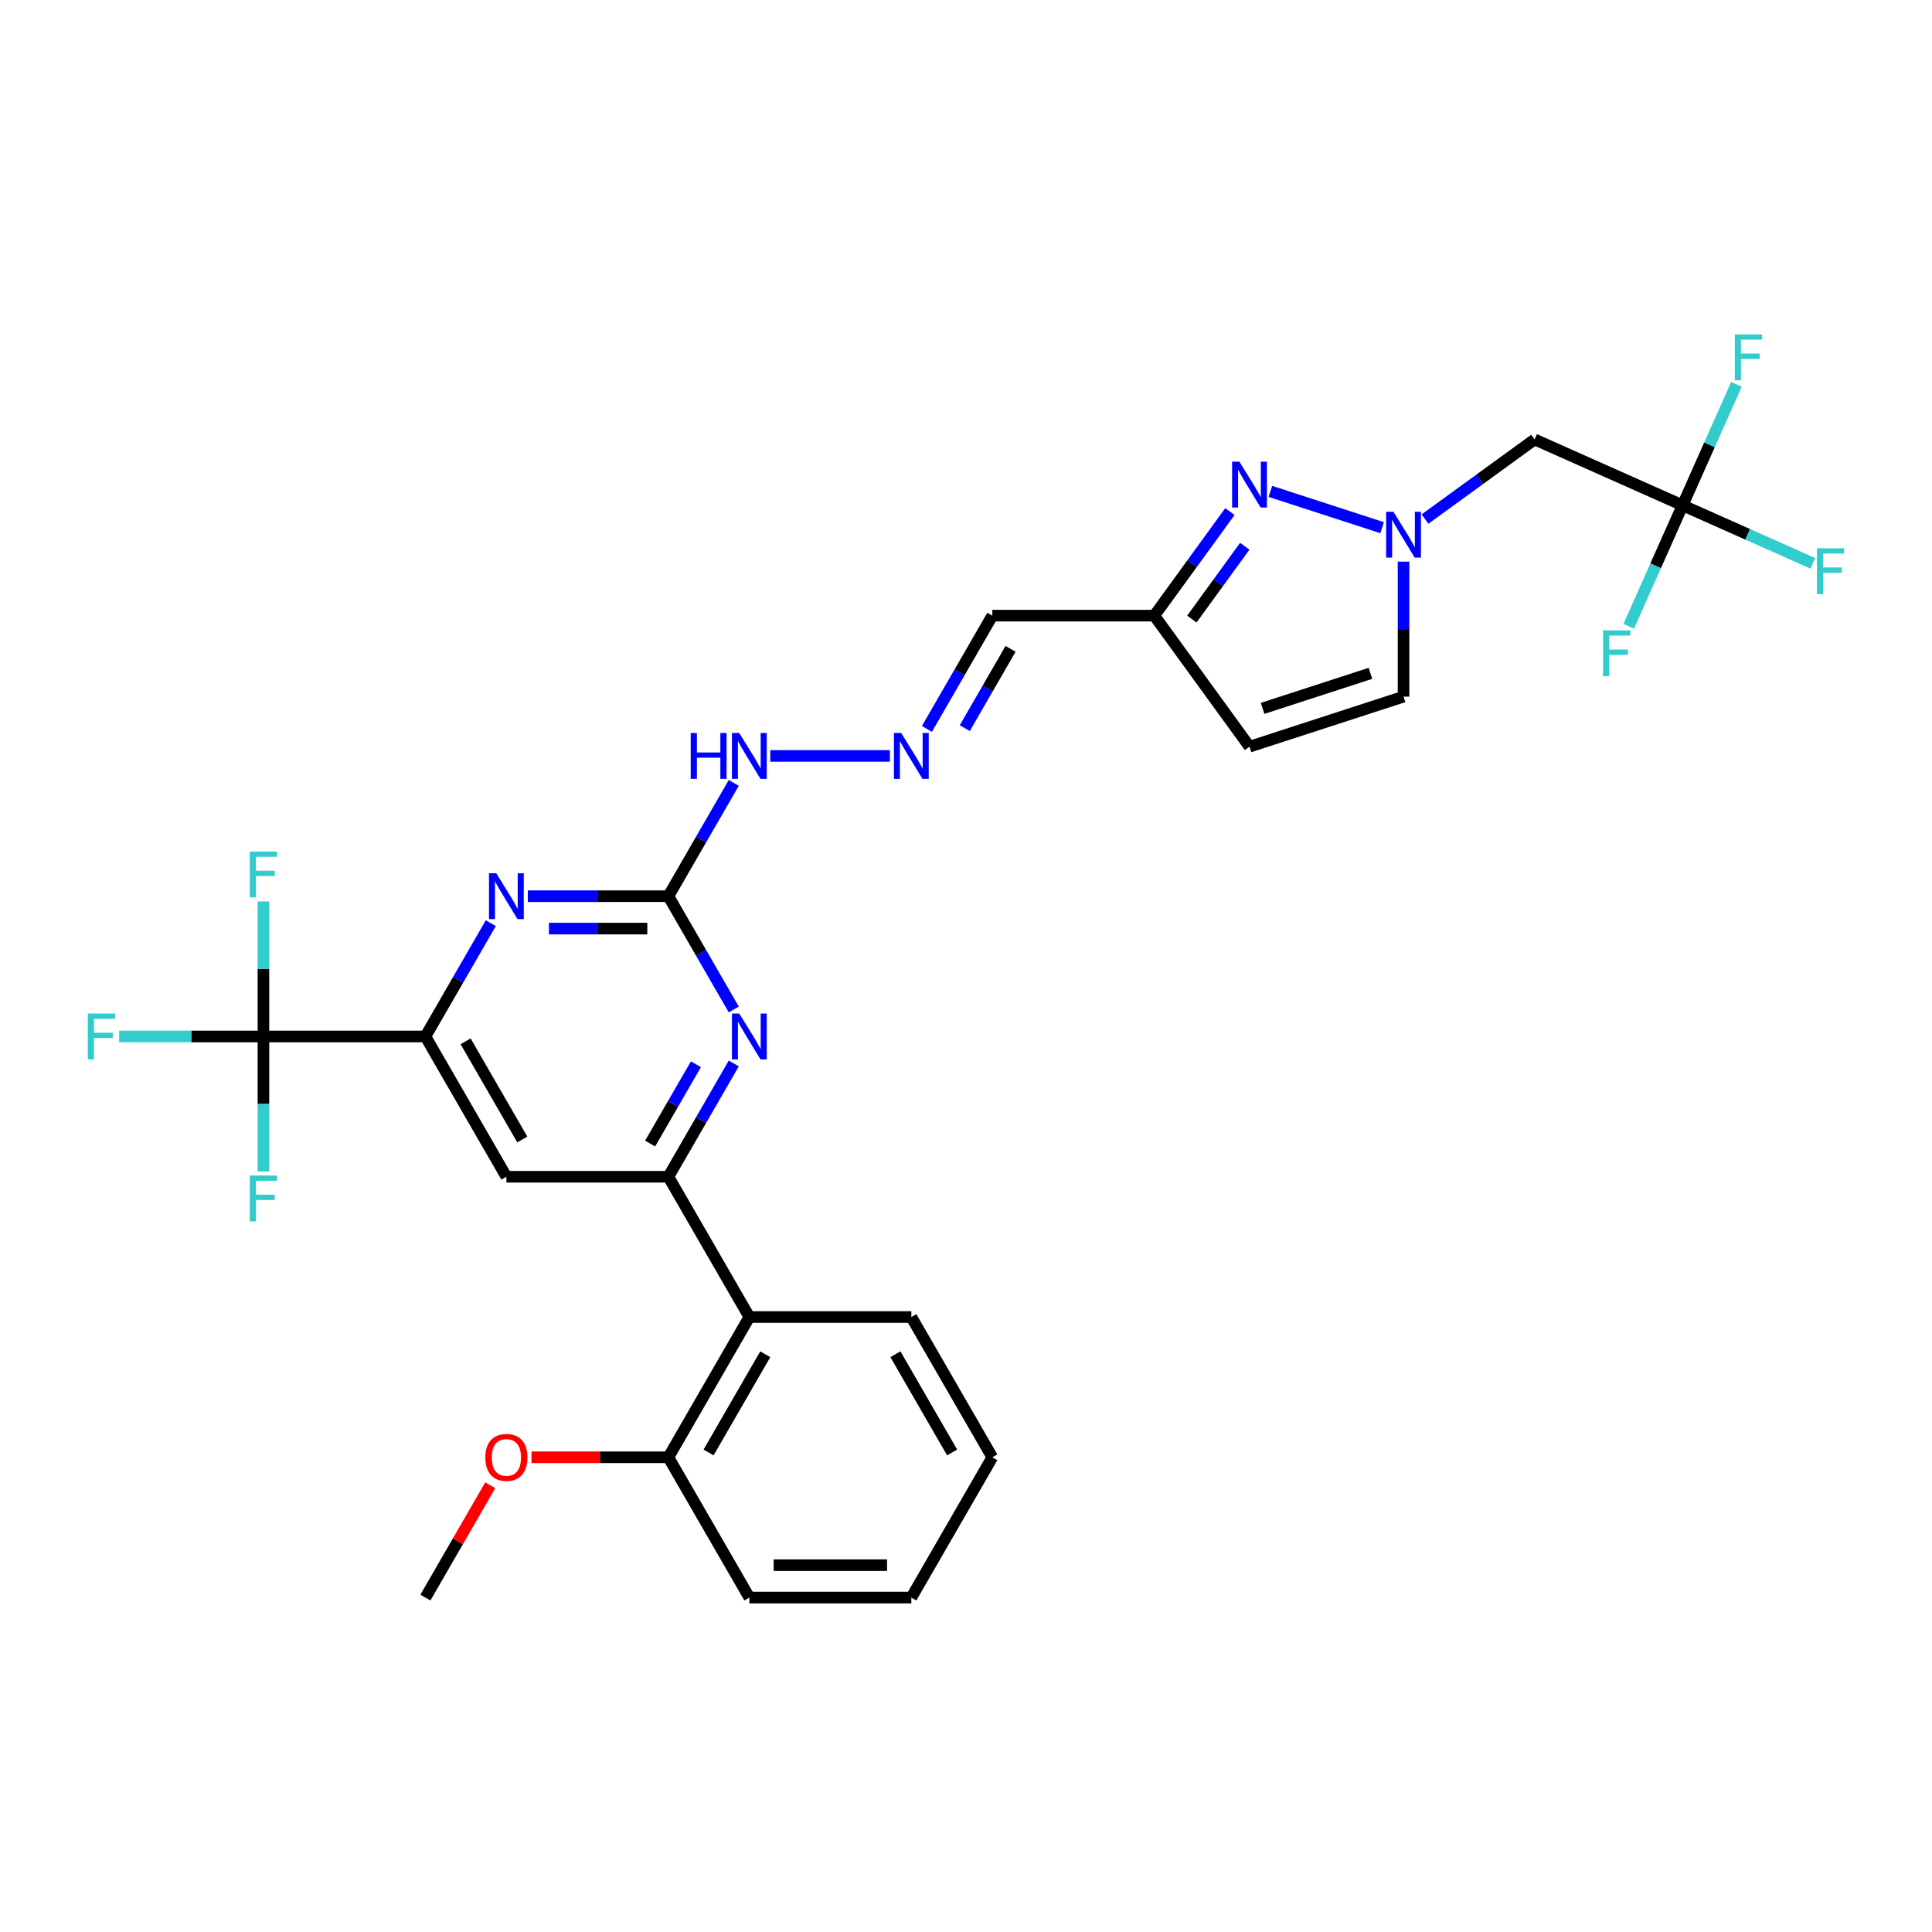 <?xml version='1.0' encoding='iso-8859-1'?>
<svg version='1.1' baseProfile='full'
              xmlns='http://www.w3.org/2000/svg'
                      xmlns:rdkit='http://www.rdkit.org/xml'
                      xmlns:xlink='http://www.w3.org/1999/xlink'
                  xml:space='preserve'
width='1000px' height='1000px' viewBox='0 0 1000 1000'>
<!-- END OF HEADER -->
<rect style='opacity:1.0;fill:#FFFFFF;stroke:none' width='1000' height='1000' x='0' y='0'> </rect>
<path class='bond-3' d='M 345.949,609.083 L 362.876,579.764' style='fill:none;fill-rule:evenodd;stroke:#000000;stroke-width:6px;stroke-linecap:butt;stroke-linejoin:miter;stroke-opacity:1' />
<path class='bond-3' d='M 362.876,579.764 L 379.804,550.444' style='fill:none;fill-rule:evenodd;stroke:#0000FF;stroke-width:6px;stroke-linecap:butt;stroke-linejoin:miter;stroke-opacity:1' />
<path class='bond-3' d='M 336.506,591.903 L 348.355,571.38' style='fill:none;fill-rule:evenodd;stroke:#000000;stroke-width:6px;stroke-linecap:butt;stroke-linejoin:miter;stroke-opacity:1' />
<path class='bond-3' d='M 348.355,571.38 L 360.204,550.856' style='fill:none;fill-rule:evenodd;stroke:#0000FF;stroke-width:6px;stroke-linecap:butt;stroke-linejoin:miter;stroke-opacity:1' />
<path class='bond-8' d='M 345.949,609.083 L 262.11,609.083' style='fill:none;fill-rule:evenodd;stroke:#000000;stroke-width:6px;stroke-linecap:butt;stroke-linejoin:miter;stroke-opacity:1' />
<path class='bond-9' d='M 345.949,609.083 L 387.868,681.69' style='fill:none;fill-rule:evenodd;stroke:#000000;stroke-width:6px;stroke-linecap:butt;stroke-linejoin:miter;stroke-opacity:1' />
<path class='bond-0' d='M 715.379,273.132 L 657.552,254.343' style='fill:none;fill-rule:evenodd;stroke:#0000FF;stroke-width:6px;stroke-linecap:butt;stroke-linejoin:miter;stroke-opacity:1' />
<path class='bond-11' d='M 737.579,268.674 L 765.942,248.067' style='fill:none;fill-rule:evenodd;stroke:#0000FF;stroke-width:6px;stroke-linecap:butt;stroke-linejoin:miter;stroke-opacity:1' />
<path class='bond-11' d='M 765.942,248.067 L 794.306,227.459' style='fill:none;fill-rule:evenodd;stroke:#000000;stroke-width:6px;stroke-linecap:butt;stroke-linejoin:miter;stroke-opacity:1' />
<path class='bond-32' d='M 726.479,290.706 L 726.479,325.642' style='fill:none;fill-rule:evenodd;stroke:#0000FF;stroke-width:6px;stroke-linecap:butt;stroke-linejoin:miter;stroke-opacity:1' />
<path class='bond-32' d='M 726.479,325.642 L 726.479,360.577' style='fill:none;fill-rule:evenodd;stroke:#000000;stroke-width:6px;stroke-linecap:butt;stroke-linejoin:miter;stroke-opacity:1' />
<path class='bond-1' d='M 636.596,264.799 L 617.03,291.728' style='fill:none;fill-rule:evenodd;stroke:#0000FF;stroke-width:6px;stroke-linecap:butt;stroke-linejoin:miter;stroke-opacity:1' />
<path class='bond-1' d='M 617.03,291.728 L 597.464,318.658' style='fill:none;fill-rule:evenodd;stroke:#000000;stroke-width:6px;stroke-linecap:butt;stroke-linejoin:miter;stroke-opacity:1' />
<path class='bond-1' d='M 644.291,282.733 L 630.595,301.584' style='fill:none;fill-rule:evenodd;stroke:#0000FF;stroke-width:6px;stroke-linecap:butt;stroke-linejoin:miter;stroke-opacity:1' />
<path class='bond-1' d='M 630.595,301.584 L 616.899,320.435' style='fill:none;fill-rule:evenodd;stroke:#000000;stroke-width:6px;stroke-linecap:butt;stroke-linejoin:miter;stroke-opacity:1' />
<path class='bond-2' d='M 136.352,536.477 L 220.191,536.477' style='fill:none;fill-rule:evenodd;stroke:#000000;stroke-width:6px;stroke-linecap:butt;stroke-linejoin:miter;stroke-opacity:1' />
<path class='bond-18' d='M 136.352,536.477 L 99.011,536.477' style='fill:none;fill-rule:evenodd;stroke:#000000;stroke-width:6px;stroke-linecap:butt;stroke-linejoin:miter;stroke-opacity:1' />
<path class='bond-18' d='M 99.011,536.477 L 61.669,536.477' style='fill:none;fill-rule:evenodd;stroke:#33CCCC;stroke-width:6px;stroke-linecap:butt;stroke-linejoin:miter;stroke-opacity:1' />
<path class='bond-19' d='M 136.352,536.477 L 136.352,501.541' style='fill:none;fill-rule:evenodd;stroke:#000000;stroke-width:6px;stroke-linecap:butt;stroke-linejoin:miter;stroke-opacity:1' />
<path class='bond-19' d='M 136.352,501.541 L 136.352,466.606' style='fill:none;fill-rule:evenodd;stroke:#33CCCC;stroke-width:6px;stroke-linecap:butt;stroke-linejoin:miter;stroke-opacity:1' />
<path class='bond-20' d='M 136.352,536.477 L 136.352,571.412' style='fill:none;fill-rule:evenodd;stroke:#000000;stroke-width:6px;stroke-linecap:butt;stroke-linejoin:miter;stroke-opacity:1' />
<path class='bond-20' d='M 136.352,571.412 L 136.352,606.348' style='fill:none;fill-rule:evenodd;stroke:#33CCCC;stroke-width:6px;stroke-linecap:butt;stroke-linejoin:miter;stroke-opacity:1' />
<path class='bond-4' d='M 379.804,522.509 L 362.876,493.19' style='fill:none;fill-rule:evenodd;stroke:#0000FF;stroke-width:6px;stroke-linecap:butt;stroke-linejoin:miter;stroke-opacity:1' />
<path class='bond-4' d='M 362.876,493.19 L 345.949,463.871' style='fill:none;fill-rule:evenodd;stroke:#000000;stroke-width:6px;stroke-linecap:butt;stroke-linejoin:miter;stroke-opacity:1' />
<path class='bond-16' d='M 345.949,463.871 L 362.876,434.551' style='fill:none;fill-rule:evenodd;stroke:#000000;stroke-width:6px;stroke-linecap:butt;stroke-linejoin:miter;stroke-opacity:1' />
<path class='bond-16' d='M 362.876,434.551 L 379.804,405.232' style='fill:none;fill-rule:evenodd;stroke:#0000FF;stroke-width:6px;stroke-linecap:butt;stroke-linejoin:miter;stroke-opacity:1' />
<path class='bond-30' d='M 345.949,463.871 L 309.58,463.871' style='fill:none;fill-rule:evenodd;stroke:#000000;stroke-width:6px;stroke-linecap:butt;stroke-linejoin:miter;stroke-opacity:1' />
<path class='bond-30' d='M 309.58,463.871 L 273.21,463.871' style='fill:none;fill-rule:evenodd;stroke:#0000FF;stroke-width:6px;stroke-linecap:butt;stroke-linejoin:miter;stroke-opacity:1' />
<path class='bond-30' d='M 335.038,480.638 L 309.58,480.638' style='fill:none;fill-rule:evenodd;stroke:#000000;stroke-width:6px;stroke-linecap:butt;stroke-linejoin:miter;stroke-opacity:1' />
<path class='bond-30' d='M 309.58,480.638 L 284.121,480.638' style='fill:none;fill-rule:evenodd;stroke:#0000FF;stroke-width:6px;stroke-linecap:butt;stroke-linejoin:miter;stroke-opacity:1' />
<path class='bond-5' d='M 220.191,536.477 L 262.11,609.083' style='fill:none;fill-rule:evenodd;stroke:#000000;stroke-width:6px;stroke-linecap:butt;stroke-linejoin:miter;stroke-opacity:1' />
<path class='bond-5' d='M 241,538.984 L 270.344,589.808' style='fill:none;fill-rule:evenodd;stroke:#000000;stroke-width:6px;stroke-linecap:butt;stroke-linejoin:miter;stroke-opacity:1' />
<path class='bond-6' d='M 220.191,536.477 L 237.118,507.157' style='fill:none;fill-rule:evenodd;stroke:#000000;stroke-width:6px;stroke-linecap:butt;stroke-linejoin:miter;stroke-opacity:1' />
<path class='bond-6' d='M 237.118,507.157 L 254.046,477.838' style='fill:none;fill-rule:evenodd;stroke:#0000FF;stroke-width:6px;stroke-linecap:butt;stroke-linejoin:miter;stroke-opacity:1' />
<path class='bond-7' d='M 870.896,261.56 L 794.306,227.459' style='fill:none;fill-rule:evenodd;stroke:#000000;stroke-width:6px;stroke-linecap:butt;stroke-linejoin:miter;stroke-opacity:1' />
<path class='bond-21' d='M 870.896,261.56 L 904.613,276.572' style='fill:none;fill-rule:evenodd;stroke:#000000;stroke-width:6px;stroke-linecap:butt;stroke-linejoin:miter;stroke-opacity:1' />
<path class='bond-21' d='M 904.613,276.572 L 938.331,291.584' style='fill:none;fill-rule:evenodd;stroke:#33CCCC;stroke-width:6px;stroke-linecap:butt;stroke-linejoin:miter;stroke-opacity:1' />
<path class='bond-22' d='M 870.896,261.56 L 884.837,230.248' style='fill:none;fill-rule:evenodd;stroke:#000000;stroke-width:6px;stroke-linecap:butt;stroke-linejoin:miter;stroke-opacity:1' />
<path class='bond-22' d='M 884.837,230.248 L 898.777,198.937' style='fill:none;fill-rule:evenodd;stroke:#33CCCC;stroke-width:6px;stroke-linecap:butt;stroke-linejoin:miter;stroke-opacity:1' />
<path class='bond-23' d='M 870.896,261.56 L 856.955,292.871' style='fill:none;fill-rule:evenodd;stroke:#000000;stroke-width:6px;stroke-linecap:butt;stroke-linejoin:miter;stroke-opacity:1' />
<path class='bond-23' d='M 856.955,292.871 L 843.014,324.183' style='fill:none;fill-rule:evenodd;stroke:#33CCCC;stroke-width:6px;stroke-linecap:butt;stroke-linejoin:miter;stroke-opacity:1' />
<path class='bond-17' d='M 387.868,681.69 L 345.949,754.296' style='fill:none;fill-rule:evenodd;stroke:#000000;stroke-width:6px;stroke-linecap:butt;stroke-linejoin:miter;stroke-opacity:1' />
<path class='bond-17' d='M 396.101,700.964 L 366.758,751.789' style='fill:none;fill-rule:evenodd;stroke:#000000;stroke-width:6px;stroke-linecap:butt;stroke-linejoin:miter;stroke-opacity:1' />
<path class='bond-25' d='M 387.868,681.69 L 471.707,681.69' style='fill:none;fill-rule:evenodd;stroke:#000000;stroke-width:6px;stroke-linecap:butt;stroke-linejoin:miter;stroke-opacity:1' />
<path class='bond-10' d='M 597.464,318.658 L 513.626,318.658' style='fill:none;fill-rule:evenodd;stroke:#000000;stroke-width:6px;stroke-linecap:butt;stroke-linejoin:miter;stroke-opacity:1' />
<path class='bond-12' d='M 597.464,318.658 L 646.744,386.485' style='fill:none;fill-rule:evenodd;stroke:#000000;stroke-width:6px;stroke-linecap:butt;stroke-linejoin:miter;stroke-opacity:1' />
<path class='bond-13' d='M 646.744,386.485 L 726.479,360.577' style='fill:none;fill-rule:evenodd;stroke:#000000;stroke-width:6px;stroke-linecap:butt;stroke-linejoin:miter;stroke-opacity:1' />
<path class='bond-13' d='M 653.522,366.652 L 709.337,348.516' style='fill:none;fill-rule:evenodd;stroke:#000000;stroke-width:6px;stroke-linecap:butt;stroke-linejoin:miter;stroke-opacity:1' />
<path class='bond-14' d='M 460.606,391.264 L 398.691,391.264' style='fill:none;fill-rule:evenodd;stroke:#0000FF;stroke-width:6px;stroke-linecap:butt;stroke-linejoin:miter;stroke-opacity:1' />
<path class='bond-15' d='M 479.771,377.297 L 496.698,347.977' style='fill:none;fill-rule:evenodd;stroke:#0000FF;stroke-width:6px;stroke-linecap:butt;stroke-linejoin:miter;stroke-opacity:1' />
<path class='bond-15' d='M 496.698,347.977 L 513.626,318.658' style='fill:none;fill-rule:evenodd;stroke:#000000;stroke-width:6px;stroke-linecap:butt;stroke-linejoin:miter;stroke-opacity:1' />
<path class='bond-15' d='M 499.37,376.885 L 511.22,356.361' style='fill:none;fill-rule:evenodd;stroke:#0000FF;stroke-width:6px;stroke-linecap:butt;stroke-linejoin:miter;stroke-opacity:1' />
<path class='bond-15' d='M 511.22,356.361 L 523.069,335.838' style='fill:none;fill-rule:evenodd;stroke:#000000;stroke-width:6px;stroke-linecap:butt;stroke-linejoin:miter;stroke-opacity:1' />
<path class='bond-24' d='M 345.949,754.296 L 310.527,754.296' style='fill:none;fill-rule:evenodd;stroke:#000000;stroke-width:6px;stroke-linecap:butt;stroke-linejoin:miter;stroke-opacity:1' />
<path class='bond-24' d='M 310.527,754.296 L 275.105,754.296' style='fill:none;fill-rule:evenodd;stroke:#FF0000;stroke-width:6px;stroke-linecap:butt;stroke-linejoin:miter;stroke-opacity:1' />
<path class='bond-26' d='M 345.949,754.296 L 387.868,826.902' style='fill:none;fill-rule:evenodd;stroke:#000000;stroke-width:6px;stroke-linecap:butt;stroke-linejoin:miter;stroke-opacity:1' />
<path class='bond-27' d='M 253.756,768.766 L 236.973,797.834' style='fill:none;fill-rule:evenodd;stroke:#FF0000;stroke-width:6px;stroke-linecap:butt;stroke-linejoin:miter;stroke-opacity:1' />
<path class='bond-27' d='M 236.973,797.834 L 220.191,826.902' style='fill:none;fill-rule:evenodd;stroke:#000000;stroke-width:6px;stroke-linecap:butt;stroke-linejoin:miter;stroke-opacity:1' />
<path class='bond-28' d='M 471.707,681.69 L 513.626,754.296' style='fill:none;fill-rule:evenodd;stroke:#000000;stroke-width:6px;stroke-linecap:butt;stroke-linejoin:miter;stroke-opacity:1' />
<path class='bond-28' d='M 463.473,700.964 L 492.817,751.789' style='fill:none;fill-rule:evenodd;stroke:#000000;stroke-width:6px;stroke-linecap:butt;stroke-linejoin:miter;stroke-opacity:1' />
<path class='bond-31' d='M 387.868,826.902 L 471.707,826.902' style='fill:none;fill-rule:evenodd;stroke:#000000;stroke-width:6px;stroke-linecap:butt;stroke-linejoin:miter;stroke-opacity:1' />
<path class='bond-31' d='M 400.444,810.134 L 459.131,810.134' style='fill:none;fill-rule:evenodd;stroke:#000000;stroke-width:6px;stroke-linecap:butt;stroke-linejoin:miter;stroke-opacity:1' />
<path class='bond-29' d='M 513.626,754.296 L 471.707,826.902' style='fill:none;fill-rule:evenodd;stroke:#000000;stroke-width:6px;stroke-linecap:butt;stroke-linejoin:miter;stroke-opacity:1' />
<path  class='atom-1' d='M 721.23 264.867
L 729.011 277.443
Q 729.782 278.684, 731.023 280.931
Q 732.264 283.177, 732.331 283.312
L 732.331 264.867
L 735.483 264.867
L 735.483 288.61
L 732.23 288.61
L 723.88 274.861
Q 722.907 273.251, 721.868 271.406
Q 720.862 269.562, 720.56 268.992
L 720.56 288.61
L 717.474 288.61
L 717.474 264.867
L 721.23 264.867
' fill='#0000FF'/>
<path  class='atom-2' d='M 641.495 238.959
L 649.275 251.535
Q 650.047 252.776, 651.288 255.023
Q 652.528 257.27, 652.595 257.404
L 652.595 238.959
L 655.748 238.959
L 655.748 262.703
L 652.495 262.703
L 644.145 248.953
Q 643.172 247.343, 642.132 245.499
Q 641.126 243.654, 640.825 243.084
L 640.825 262.703
L 637.739 262.703
L 637.739 238.959
L 641.495 238.959
' fill='#0000FF'/>
<path  class='atom-4' d='M 382.62 524.605
L 390.4 537.181
Q 391.171 538.422, 392.412 540.669
Q 393.653 542.916, 393.72 543.05
L 393.72 524.605
L 396.872 524.605
L 396.872 548.348
L 393.619 548.348
L 385.269 534.599
Q 384.297 532.989, 383.257 531.145
Q 382.251 529.3, 381.949 528.73
L 381.949 548.348
L 378.864 548.348
L 378.864 524.605
L 382.62 524.605
' fill='#0000FF'/>
<path  class='atom-7' d='M 256.862 451.999
L 264.642 464.575
Q 265.413 465.816, 266.654 468.062
Q 267.895 470.309, 267.962 470.443
L 267.962 451.999
L 271.114 451.999
L 271.114 475.742
L 267.861 475.742
L 259.511 461.993
Q 258.539 460.383, 257.499 458.538
Q 256.493 456.694, 256.191 456.124
L 256.191 475.742
L 253.106 475.742
L 253.106 451.999
L 256.862 451.999
' fill='#0000FF'/>
<path  class='atom-15' d='M 466.458 379.393
L 474.239 391.968
Q 475.01 393.209, 476.251 395.456
Q 477.491 397.703, 477.559 397.837
L 477.559 379.393
L 480.711 379.393
L 480.711 403.136
L 477.458 403.136
L 469.108 389.386
Q 468.135 387.777, 467.095 385.932
Q 466.089 384.088, 465.788 383.518
L 465.788 403.136
L 462.702 403.136
L 462.702 379.393
L 466.458 379.393
' fill='#0000FF'/>
<path  class='atom-17' d='M 357.502 379.393
L 360.721 379.393
L 360.721 389.487
L 372.861 389.487
L 372.861 379.393
L 376.08 379.393
L 376.08 403.136
L 372.861 403.136
L 372.861 392.17
L 360.721 392.17
L 360.721 403.136
L 357.502 403.136
L 357.502 379.393
' fill='#0000FF'/>
<path  class='atom-17' d='M 382.62 379.393
L 390.4 391.968
Q 391.171 393.209, 392.412 395.456
Q 393.653 397.703, 393.72 397.837
L 393.72 379.393
L 396.872 379.393
L 396.872 403.136
L 393.619 403.136
L 385.269 389.386
Q 384.297 387.777, 383.257 385.932
Q 382.251 384.088, 381.949 383.518
L 381.949 403.136
L 378.864 403.136
L 378.864 379.393
L 382.62 379.393
' fill='#0000FF'/>
<path  class='atom-19' d='M 45.455 524.605
L 59.573 524.605
L 59.573 527.322
L 48.64 527.322
L 48.64 534.532
L 58.366 534.532
L 58.366 537.282
L 48.64 537.282
L 48.64 548.348
L 45.455 548.348
L 45.455 524.605
' fill='#33CCCC'/>
<path  class='atom-20' d='M 129.293 440.767
L 143.412 440.767
L 143.412 443.483
L 132.479 443.483
L 132.479 450.693
L 142.204 450.693
L 142.204 453.443
L 132.479 453.443
L 132.479 464.51
L 129.293 464.51
L 129.293 440.767
' fill='#33CCCC'/>
<path  class='atom-21' d='M 129.293 608.444
L 143.412 608.444
L 143.412 611.16
L 132.479 611.16
L 132.479 618.37
L 142.204 618.37
L 142.204 621.12
L 132.479 621.12
L 132.479 632.187
L 129.293 632.187
L 129.293 608.444
' fill='#33CCCC'/>
<path  class='atom-22' d='M 940.427 283.788
L 954.545 283.788
L 954.545 286.505
L 943.613 286.505
L 943.613 293.715
L 953.338 293.715
L 953.338 296.465
L 943.613 296.465
L 943.613 307.531
L 940.427 307.531
L 940.427 283.788
' fill='#33CCCC'/>
<path  class='atom-23' d='M 897.937 173.098
L 912.055 173.098
L 912.055 175.814
L 901.123 175.814
L 901.123 183.024
L 910.848 183.024
L 910.848 185.774
L 901.123 185.774
L 901.123 196.841
L 897.937 196.841
L 897.937 173.098
' fill='#33CCCC'/>
<path  class='atom-24' d='M 829.736 326.279
L 843.855 326.279
L 843.855 328.995
L 832.922 328.995
L 832.922 336.205
L 842.648 336.205
L 842.648 338.955
L 832.922 338.955
L 832.922 350.022
L 829.736 350.022
L 829.736 326.279
' fill='#33CCCC'/>
<path  class='atom-25' d='M 251.211 754.363
Q 251.211 748.662, 254.028 745.476
Q 256.845 742.29, 262.11 742.29
Q 267.375 742.29, 270.192 745.476
Q 273.009 748.662, 273.009 754.363
Q 273.009 760.131, 270.159 763.417
Q 267.308 766.67, 262.11 766.67
Q 256.879 766.67, 254.028 763.417
Q 251.211 760.165, 251.211 754.363
M 262.11 763.988
Q 265.732 763.988, 267.677 761.573
Q 269.656 759.125, 269.656 754.363
Q 269.656 749.701, 267.677 747.354
Q 265.732 744.973, 262.11 744.973
Q 258.488 744.973, 256.51 747.32
Q 254.565 749.668, 254.565 754.363
Q 254.565 759.158, 256.51 761.573
Q 258.488 763.988, 262.11 763.988
' fill='#FF0000'/>
</svg>
